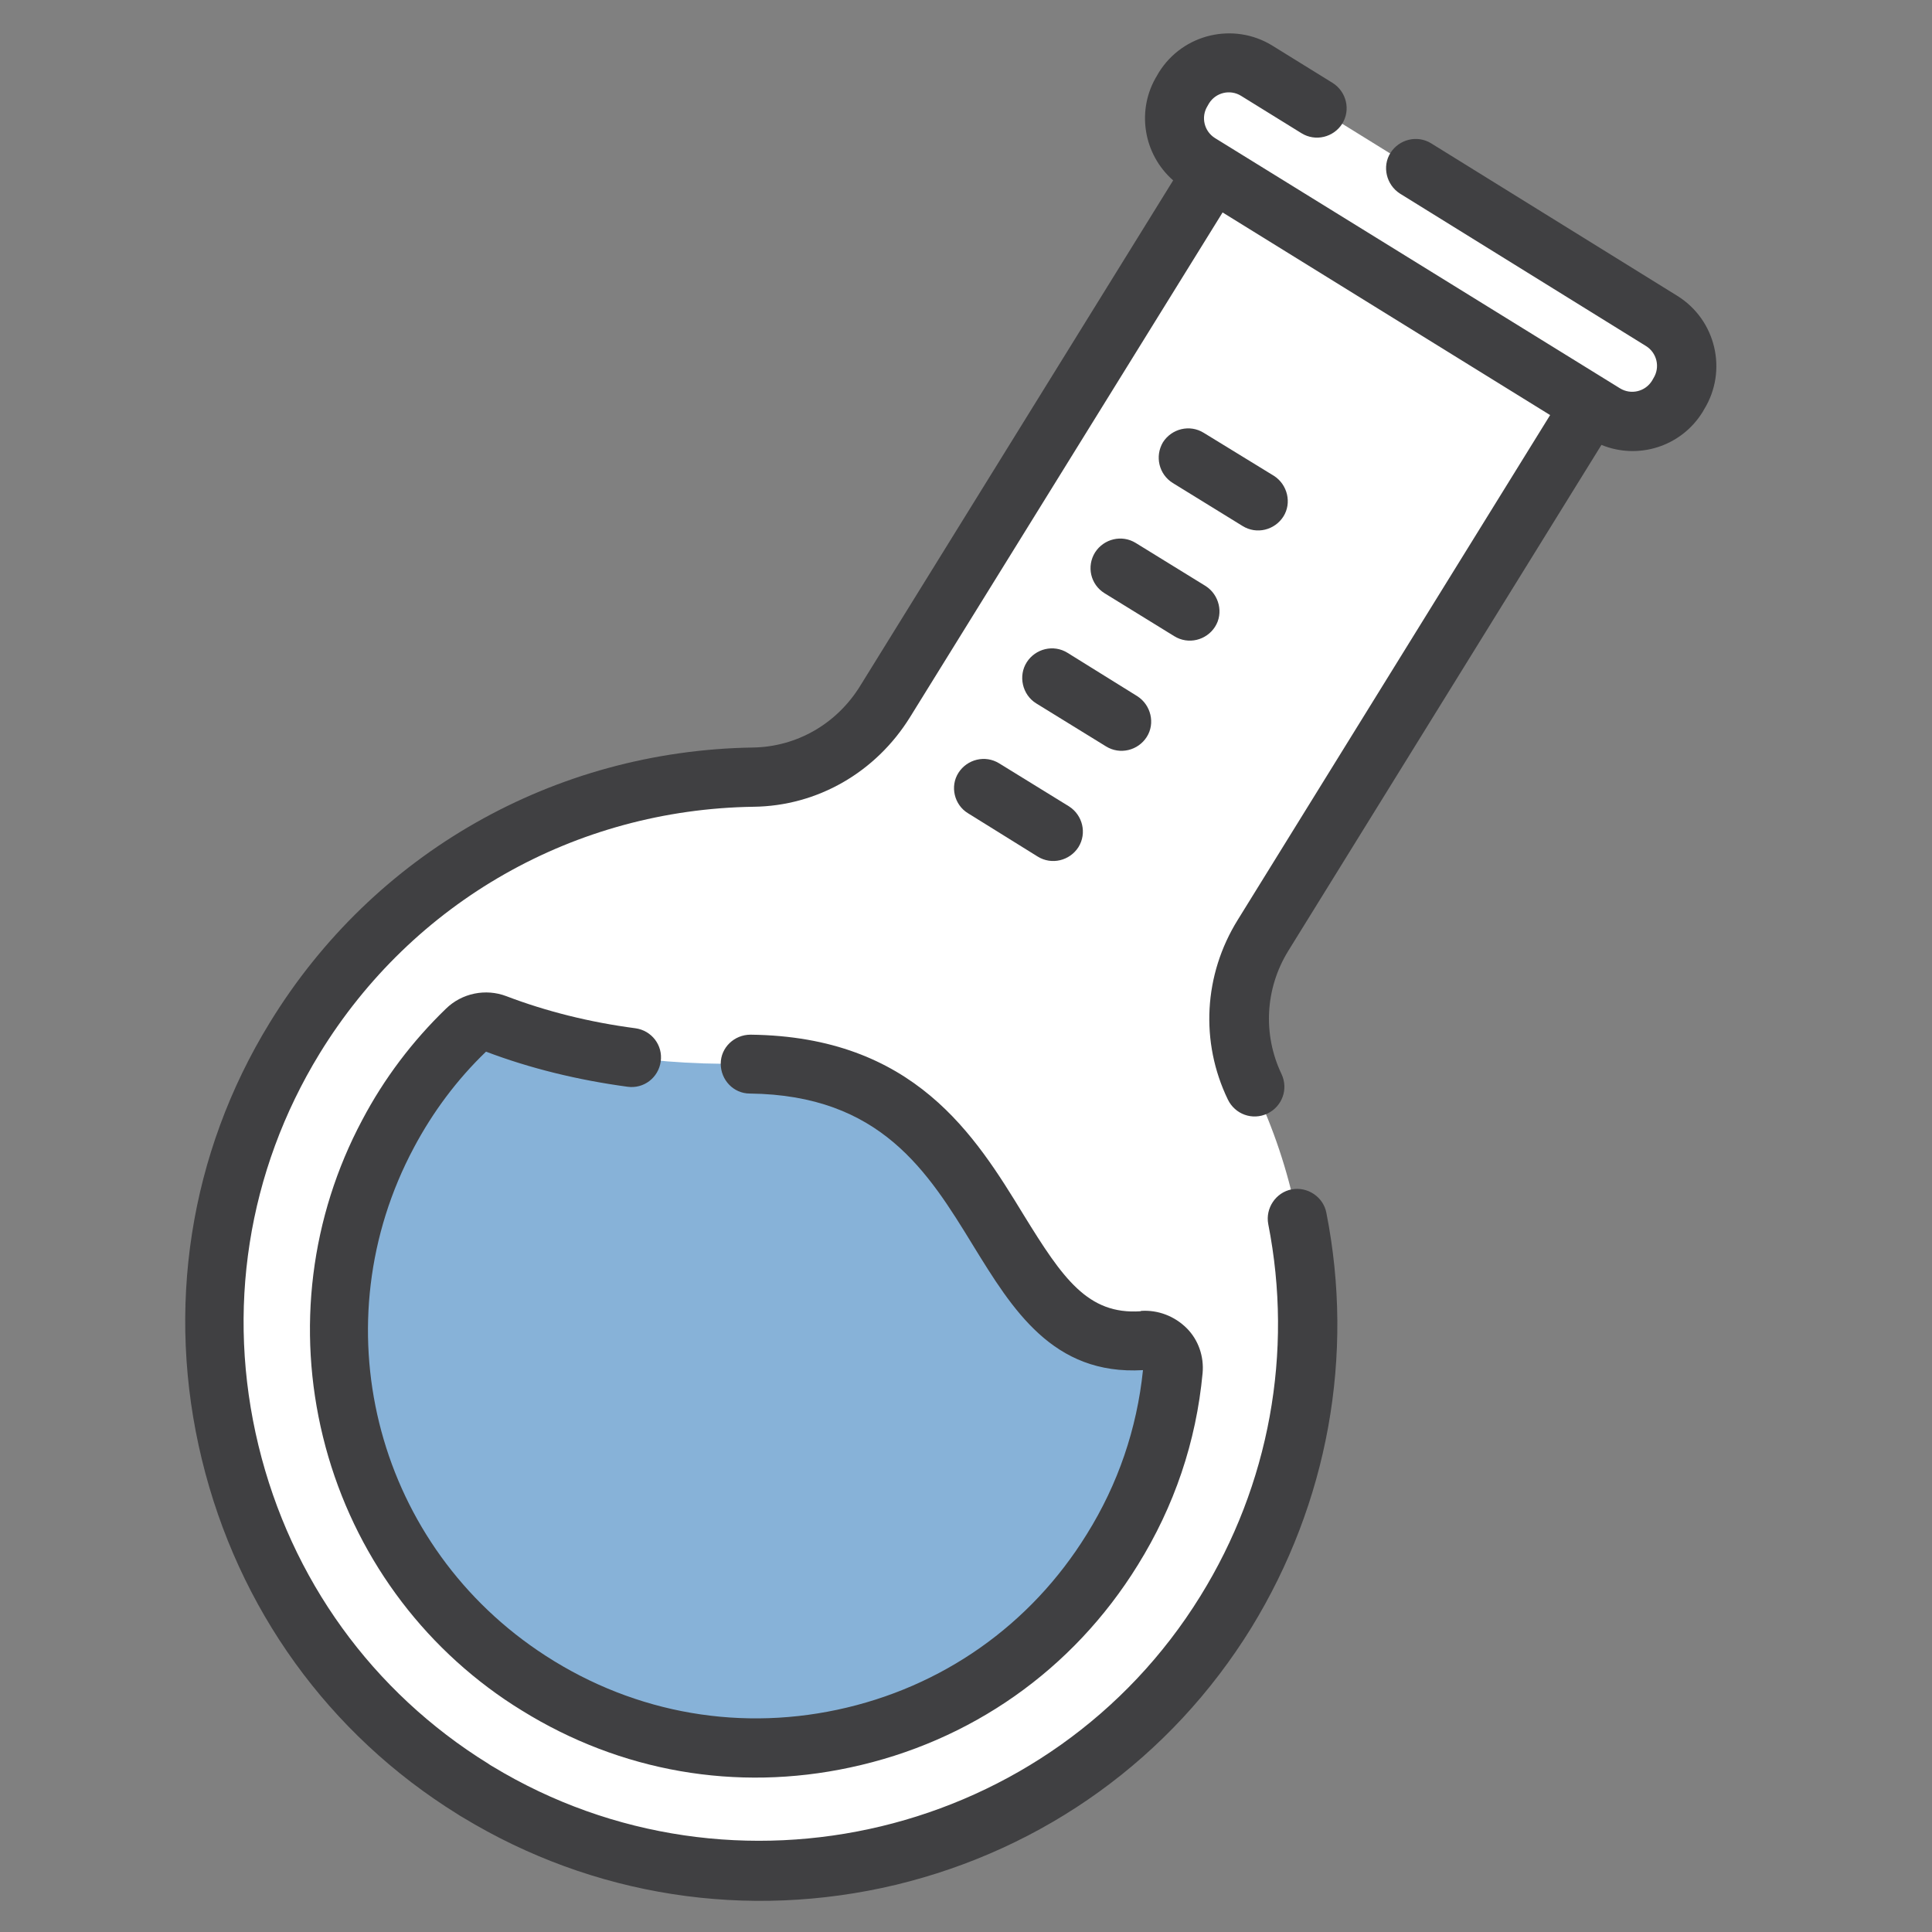 <?xml version="1.0" encoding="utf-8"?>
<!-- Generator: Adobe Illustrator 26.0.3, SVG Export Plug-In . SVG Version: 6.00 Build 0)  -->
<svg version="1.1" id="Layer_1" xmlns="http://www.w3.org/2000/svg" xmlns:xlink="http://www.w3.org/1999/xlink" x="0px" y="0px"
	 viewBox="0 0 512 512" style="enable-background:new 0 0 512 512;" xml:space="preserve">
<rect x="0" y="0" width="512" height="512" fill="#808080" stroke="none"/>
<style type="text/css">
	.st0{fill:#FFFFFF;}
	.st1{fill:#87B2D8;}
	.st2{fill:#404042;}
</style>
<path class="st0" d="M334.6,247.9l87-140.4l-100.1-62l-86.9,140.3c-7.5,12.1-20.6,19.9-34.9,20.1c-48,0.7-94.6,25.2-121.6,69.2
	c-41.8,68.2-19.9,158.3,48.4,199.7c67.9,41.2,156.4,20,198.3-47.7c27-43.6,28.1-95.9,7.5-139C326.2,275.2,327.1,260.1,334.6,247.9z"
	/>
<rect x="349.6" y="29.8" transform="matrix(0.526 -0.85 0.85 0.526 96.926 351.41)" class="st0" width="28.6" height="117.7"/>
<path class="st0" d="M425.1,109.7L317.9,43.3c-6.6-4.1-8.6-12.7-4.5-19.3l0.4-0.7c4.1-6.6,12.7-8.6,19.3-4.5l107.2,66.4
	c6.6,4.1,8.6,12.7,4.5,19.3l-0.4,0.7C440.3,111.8,431.7,113.8,425.1,109.7z"/>
<path class="st1" d="M294.7,410.8c-7.9,12.8-18,23.4-29.5,31.6c-36.5,26.2-87.2,28.7-127.1,1.5c-33.3-22.7-50.6-61-47.9-99.2
	c1-15.1,5.1-30.2,12.6-44.2c5.6-10.5,12.7-19.7,20.8-27.6c2.1-2,5.1-2.6,7.7-1.6c16.2,6.2,37.7,11,65.1,10.6
	c73.1-0.9,62.4,76.3,106.3,73.3c0,0,0.1,0,0.1,0c4.6-0.3,8.4,3.4,8,8C309.2,379.6,303.9,395.9,294.7,410.8z"/>
<path class="st2" d="M351.5,321.4c-0.8-4.2-5-7-9.2-6.2c-4.2,0.8-7,5-6.2,9.2c6.7,34,0.3,69.1-18,98.6
	c-39.4,63.7-123.6,83.9-187.6,45.1c-0.4-0.2-0.8-0.5-1.1-0.7c-30.7-19-52.3-48.9-60.9-84.3c-8.7-35.8-2.9-72.7,16.2-103.9
	c24.7-40.3,67.7-64.7,115-65.4c16.9-0.2,32.4-9.1,41.5-23.8L324,56.3l86.8,53.7l-82.8,133.8c-9,14.5-10,32.3-2.6,47.6
	c1.9,3.9,6.5,5.6,10.5,3.7c3.9-1.9,5.6-6.5,3.7-10.5c-5-10.5-4.3-22.7,1.8-32.6l83-134.1c9.7,4,21.1,0.5,26.8-8.7l0.4-0.7
	c6.3-10.2,3.2-23.7-7.1-30.1l-65.2-40.4c-3.7-2.3-8.5-1.1-10.8,2.5s-1.1,8.5,2.5,10.8l65.2,40.4c2.9,1.8,3.8,5.6,2,8.5l-0.4,0.7
	c-1.8,2.9-5.6,3.8-8.5,2L322,36.6c-2.9-1.8-3.8-5.6-2-8.5l0.4-0.7c1.8-2.9,5.6-3.8,8.5-2l16,9.9c3.7,2.3,8.5,1.1,10.8-2.5
	c2.3-3.7,1.1-8.5-2.5-10.8l-16-9.9c-10.2-6.3-23.7-3.2-30.1,7.1l-0.4,0.7c-5.7,9.2-3.7,21,4.2,27.9l-82.9,133.9
	c-6.2,10.1-16.8,16.2-28.4,16.4c-52.7,0.8-100.6,28-128.1,72.9c-21.3,34.7-27.7,75.9-18,115.8c9.6,39.5,33.6,72.8,67.8,94
	c0.4,0.3,0.8,0.5,1.3,0.8c34.6,21,75.4,27.3,114.8,17.9c39.4-9.5,72.9-33.6,94.2-68.1C351.9,398.3,359,359.3,351.5,321.4z"/>
<path class="st2" d="M302.2,347.5c-13.9,0.9-20.5-8.6-30.9-25.5c-12.9-21.1-29-47.3-72.4-47.8c-4.3,0-7.9,3.4-7.9,7.7
	c0,4.3,3.4,7.9,7.7,7.9c34.7,0.4,47.2,20.7,59.2,40.3c10.4,16.9,21.1,34.4,45,33c-1.6,15.5-6.6,30.2-14.9,43.5
	c-14.9,24.1-38.4,40.6-66.1,46.5c-27.7,5.9-55.9,0.3-79.4-15.7c-43.5-29.6-57.6-86.9-32.8-133.3c5-9.4,11.4-18,19.1-25.4
	c11.6,4.4,24.2,7.5,37.5,9.3c4.3,0.6,8.2-2.4,8.8-6.7c0.6-4.3-2.4-8.2-6.7-8.8c-12.2-1.6-23.7-4.5-34.2-8.5
	c-5.5-2.1-11.8-0.8-16,3.3c-8.9,8.6-16.4,18.5-22.2,29.5c-13.7,25.7-17.4,55.5-10.4,84c7,28.5,24.1,53.2,48.2,69.6
	c1.5,1,3,2,4.5,2.9c26.1,16.2,56.8,21.6,87,15.1c31.9-6.8,59-25.8,76.2-53.6c9.7-15.6,15.5-32.7,17.2-50.9c0.4-4.4-1.1-8.8-4.2-11.9
	c-3.2-3.2-7.6-4.9-12.1-4.6C302.3,347.5,302.2,347.5,302.2,347.5z"/>
<path class="st2" d="M256.5,215.5L275,227c3.7,2.3,8.5,1.1,10.8-2.5c2.3-3.7,1.1-8.5-2.5-10.8l-18.5-11.4c-3.7-2.3-8.5-1.1-10.8,2.5
	C251.7,208.4,252.9,213.3,256.5,215.5z"/>
<path class="st2" d="M274.6,186.4l18.5,11.4c3.7,2.3,8.5,1.1,10.8-2.5s1.1-8.5-2.5-10.8L282.9,173c-3.7-2.3-8.5-1.1-10.8,2.5
	S270.9,184.1,274.6,186.4z"/>
<path class="st2" d="M292.7,157.2l18.5,11.4c3.7,2.3,8.5,1.1,10.8-2.5s1.1-8.5-2.5-10.8l-18.5-11.4c-3.7-2.3-8.5-1.1-10.8,2.5
	C287.9,150.1,289,154.9,292.7,157.2z"/>
<path class="st2" d="M310.8,128l18.5,11.4c3.7,2.3,8.5,1.1,10.8-2.5s1.1-8.5-2.5-10.8L319,114.7c-3.7-2.3-8.5-1.1-10.8,2.5
	C306,120.9,307.1,125.7,310.8,128z"/>
</svg>
